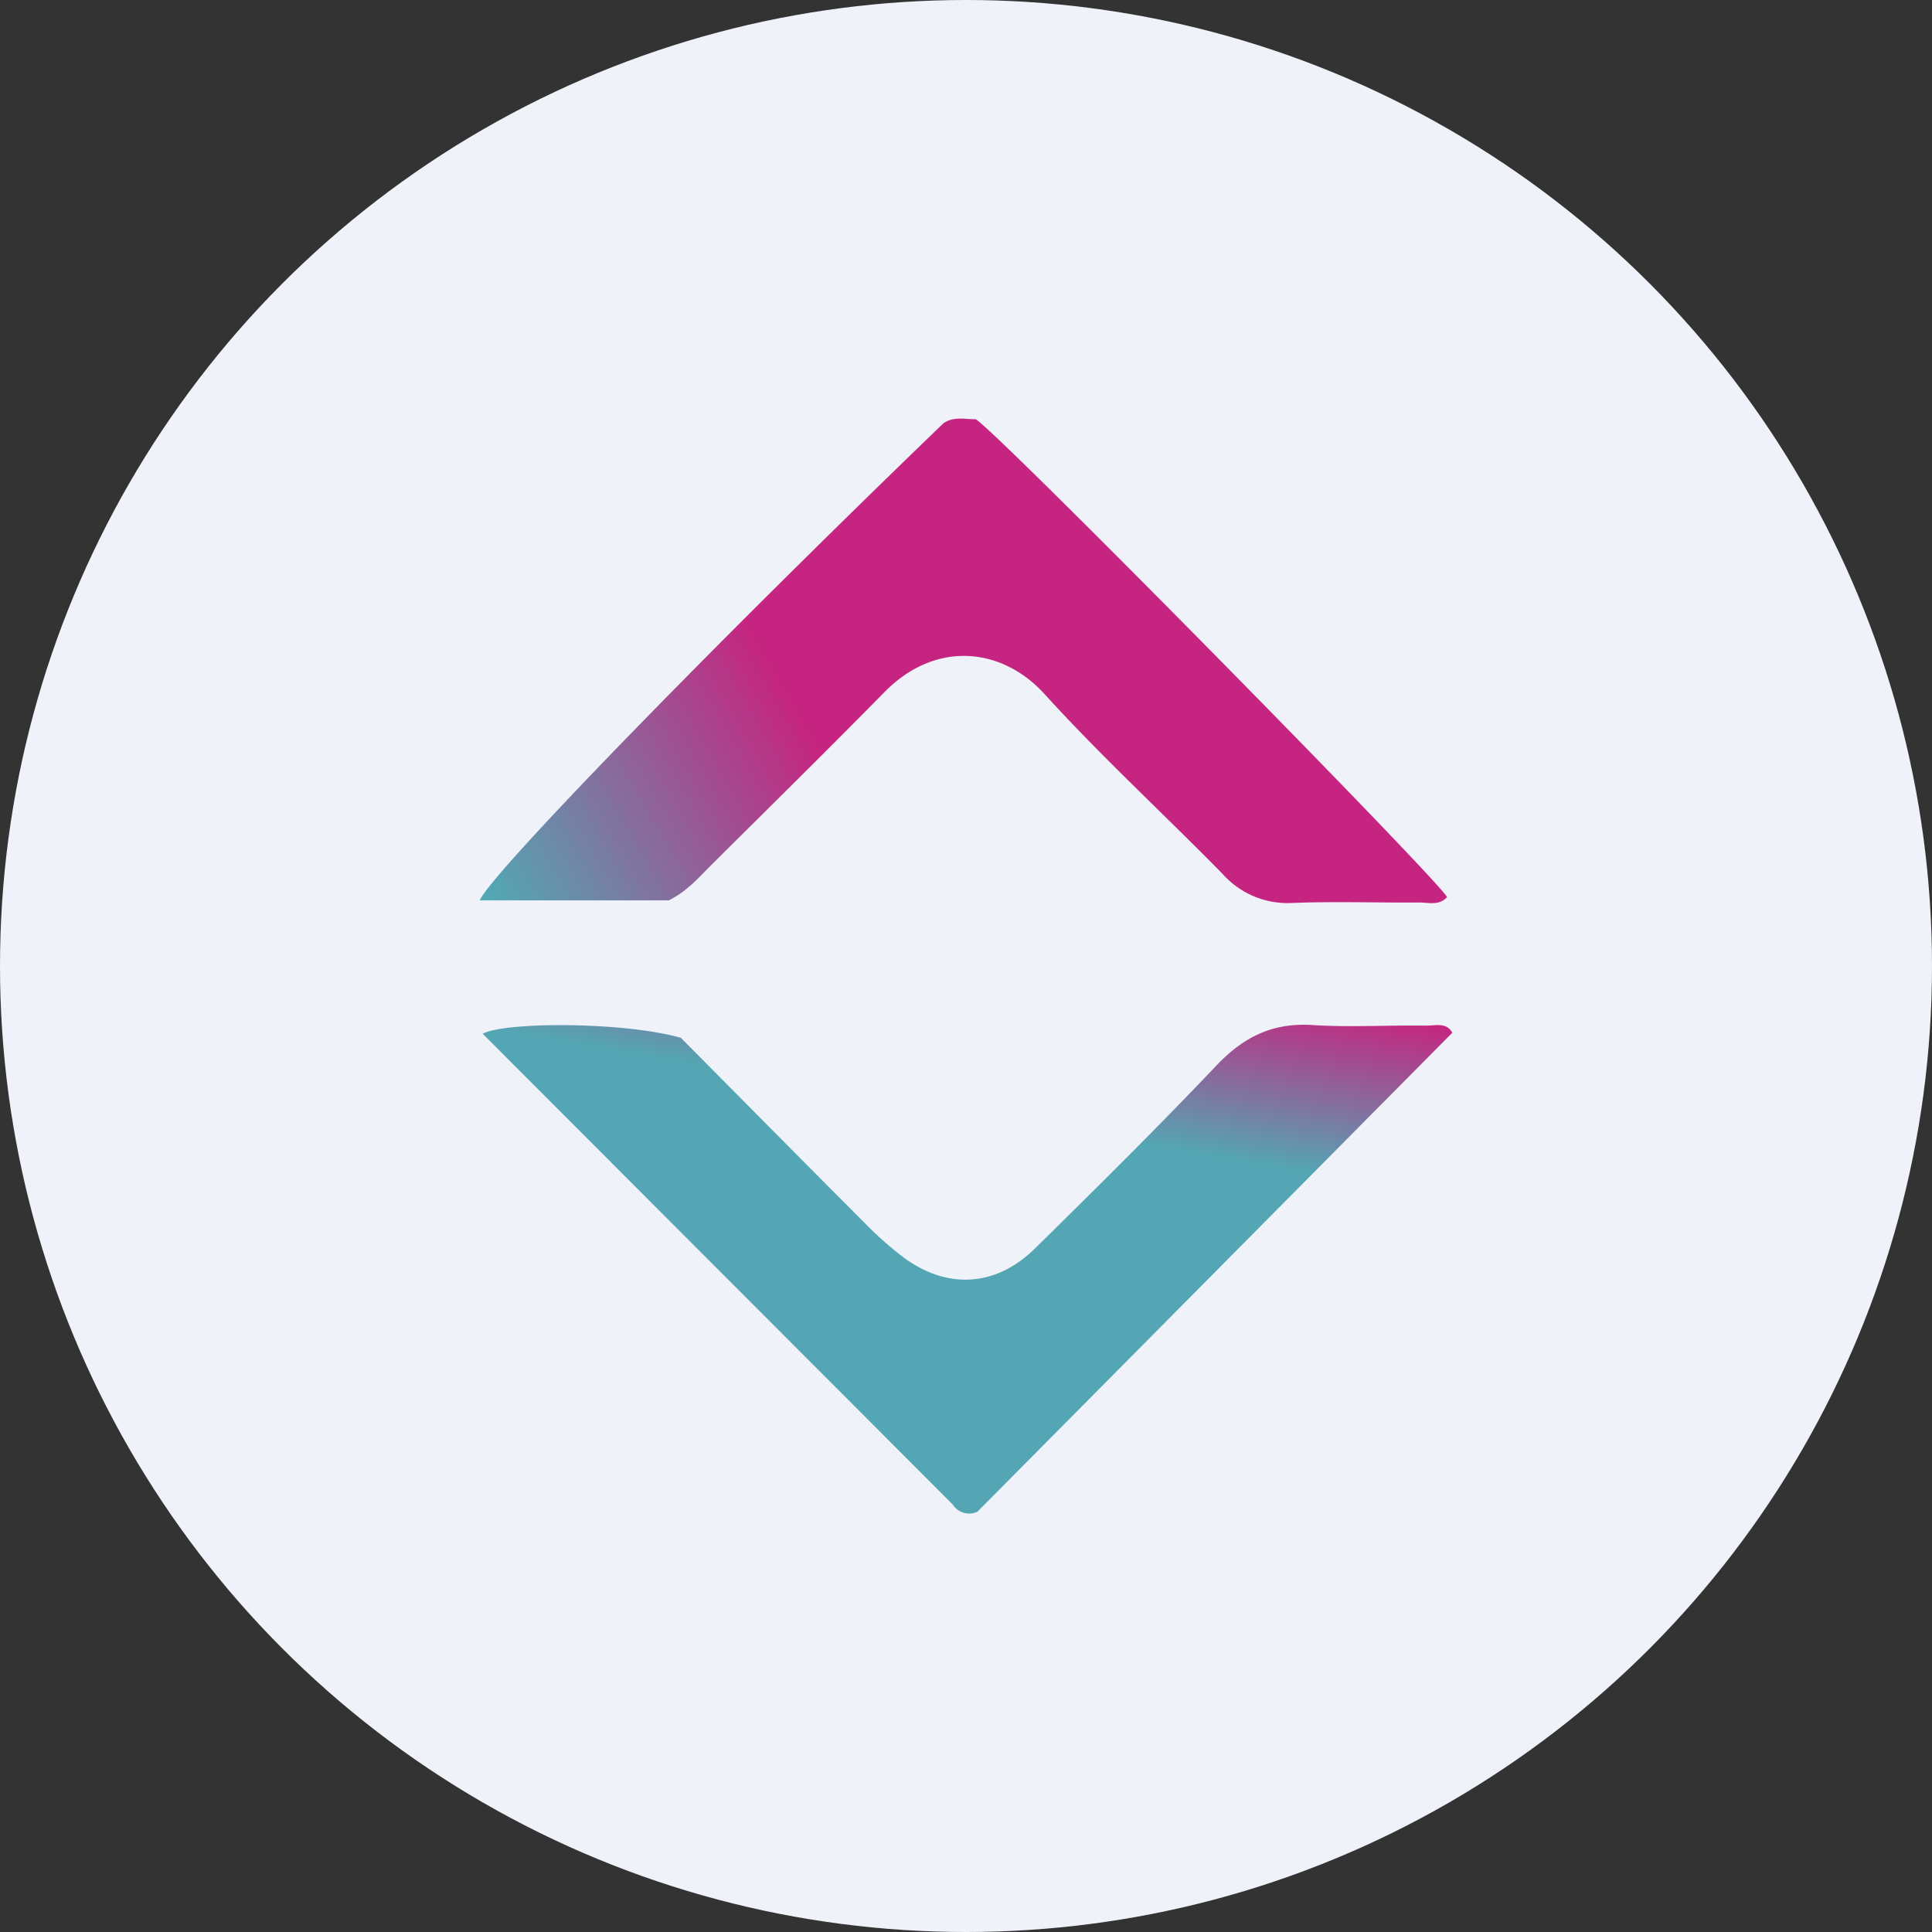 <?xml version='1.0' encoding='utf-8'?>
<svg xmlns="http://www.w3.org/2000/svg" id="Layer_1" data-name="Layer 1" viewBox="0 0 300 300" width="300" height="300"><rect x="0" y="0" width="300" height="300" fill="#333333" stroke="none"/><defs><linearGradient id="linear-gradient" x1="137.45" y1="5508" x2="152.64" y2="5594.12" gradientTransform="matrix(1, 0, 0, -1, 0, 5740.78)" gradientUnits="userSpaceOnUse"><stop offset="0.7" stop-color="#54a6b4" /><stop offset="1" stop-color="#c52580" /></linearGradient><linearGradient id="linear-gradient-2" x1="86.14" y1="5580.78" x2="199.02" y2="5645.95" gradientTransform="matrix(1, 0, 0, -1, 0, 5740.78)" gradientUnits="userSpaceOnUse"><stop offset="0" stop-color="#4facb6" /><stop offset="0.44" stop-color="#c52580" /></linearGradient><clipPath id="bz_circular_clip"><circle cx="150.0" cy="150.0" r="150.0" /></clipPath></defs><g clip-path="url(#bz_circular_clip)"><path d="M-1.5-1.5h303v303H-1.5Z" fill="#eff2f9" /><path d="M105.72,161.15c9.23,9.3,18.92,19.11,28.67,28.87a52.6,52.6,0,0,0,6.09,5.36c6.72,4.88,14.21,4.4,20.21-1.5,9.51-9.36,19-18.74,28.19-28.42,4.21-4.44,8.73-6.69,14.91-6.29,5.85.37,11.75,0,17.63.09,1.48,0,3.24-.54,4.09,1.11-24.5,24.72-48.95,49.37-73.73,74.36a3,3,0,0,1-3.83-1.1l-73-73.11C78.4,158.64,96.94,158.65,105.72,161.15Z" fill="url(#linear-gradient)" /><path d="M224.7,139.3c-1.25,1.39-2.91.82-4.39.84-6.55.05-13.11-.19-19.65.07a13.49,13.49,0,0,1-10.8-4.49c-9.18-9.36-18.86-18.25-27.67-27.95-6.56-7.23-16.89-8.44-24.9-.25-8.85,9-17.89,17.9-26.87,26.83-1.92,1.91-3.67,4-6.57,5.46H74.49c1.7-4.11,36.59-39.95,72-74.08,1.66-1.14,3.48-.59,5-.64C154.18,66.36,223,136.23,224.7,139.3Z" fill="url(#linear-gradient-2)" /></g></svg>